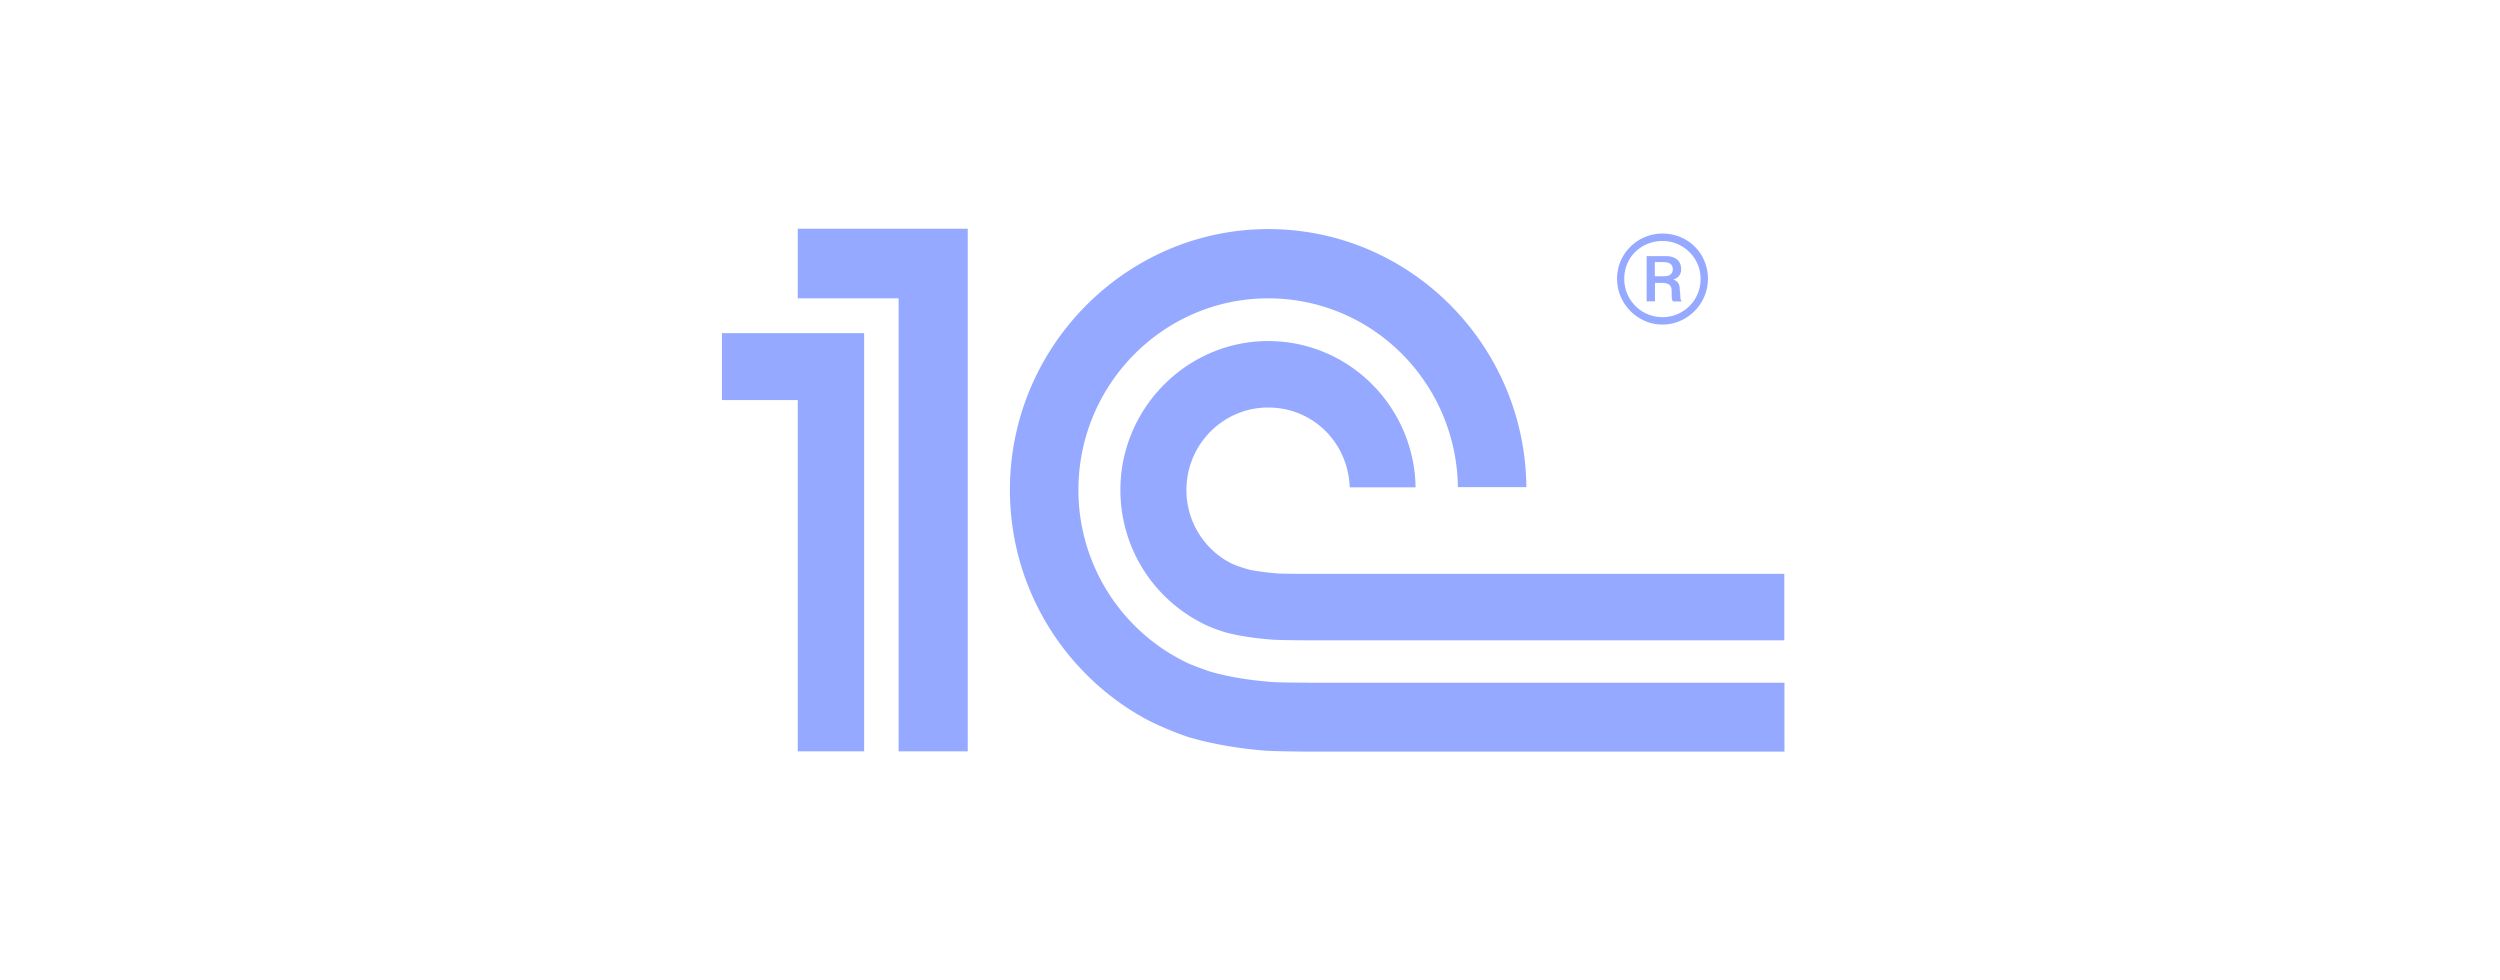<?xml version="1.0" encoding="UTF-8"?> <svg xmlns="http://www.w3.org/2000/svg" width="204" height="80" fill="none"><g fill="#94A9FF" clip-path="url(#a)"><path fill-rule="evenodd" d="M103.908 55.656c-1.68-.108-3.614-.404-5.134-.848-.28-.08-1.467-.525-1.774-.66a15.636 15.636 0 0 1-9.002-14.168c0-8.611 6.948-15.635 15.483-15.635 8.536 0 15.364 6.903 15.484 15.406h5.588c-.106-11.625-9.509-21.057-21.058-21.057-11.55 0-21.086 9.54-21.086 21.273 0 8.086 4.508 15.123 11.11 18.716 1.187.632 2.907 1.292 3.48 1.467 1.881.565 4.189.942 6.242 1.103.694.054 3.135.08 3.841.08h38.53V55.71h-38.476c-.507 0-2.748-.013-3.254-.053h.026Zm3.241-8.827c-.4 0-2.534 0-2.934-.04-.667-.054-1.627-.162-2.254-.297-.707-.188-1.36-.444-1.654-.605a6.709 6.709 0 0 1-3.494-5.907c0-3.713 2.987-6.727 6.668-6.727s6.535 2.892 6.655 6.512h5.375c-.107-6.607-5.455-11.935-12.03-11.935-6.575 0-12.056 5.436-12.056 12.15a12.16 12.16 0 0 0 6.602 10.832c.6.35 1.733.726 2.054.807 1.107.296 2.587.498 3.801.578.44.04 2.627.054 3.094.054h38.623V46.83h-38.463.013ZM78.955 61.307h-5.628V24.345h-8.229v-5.678h13.87v42.64h-.013ZM58.91 27.184v5.463h6.188v28.66h5.415V27.184H58.91Z" clip-rule="evenodd"></path><path d="M135.661 19.058c-2.027 0-3.708 1.628-3.708 3.686 0 2.059 1.681 3.74 3.708 3.74s3.707-1.694 3.707-3.74c0-2.045-1.613-3.686-3.707-3.686Zm0 6.821a3.11 3.11 0 0 1-3.121-3.135c0-1.803 1.44-3.08 3.121-3.08 1.68 0 3.107 1.358 3.107 3.08a3.098 3.098 0 0 1-3.107 3.135Z"></path><path d="M137.075 23.753c0-.417-.054-.794-.534-.942.587-.202.64-.592.64-.834 0-.956-.853-1.077-1.2-1.077h-1.614v3.687h.68V23.08h.534c.76 0 .827.35.827.686 0 .633 0 .74.146.835h.681c-.147-.148-.094-.27-.147-.835l-.013-.013Zm-1.241-1.211h-.8v-1.157h.68c.467 0 .787.148.787.592 0 .229-.12.565-.68.565h.013Z"></path></g><defs><clipPath id="a"><path fill="#fff" d="M58.91 18.667h86.715v42.667H58.91z"></path></clipPath></defs></svg> 